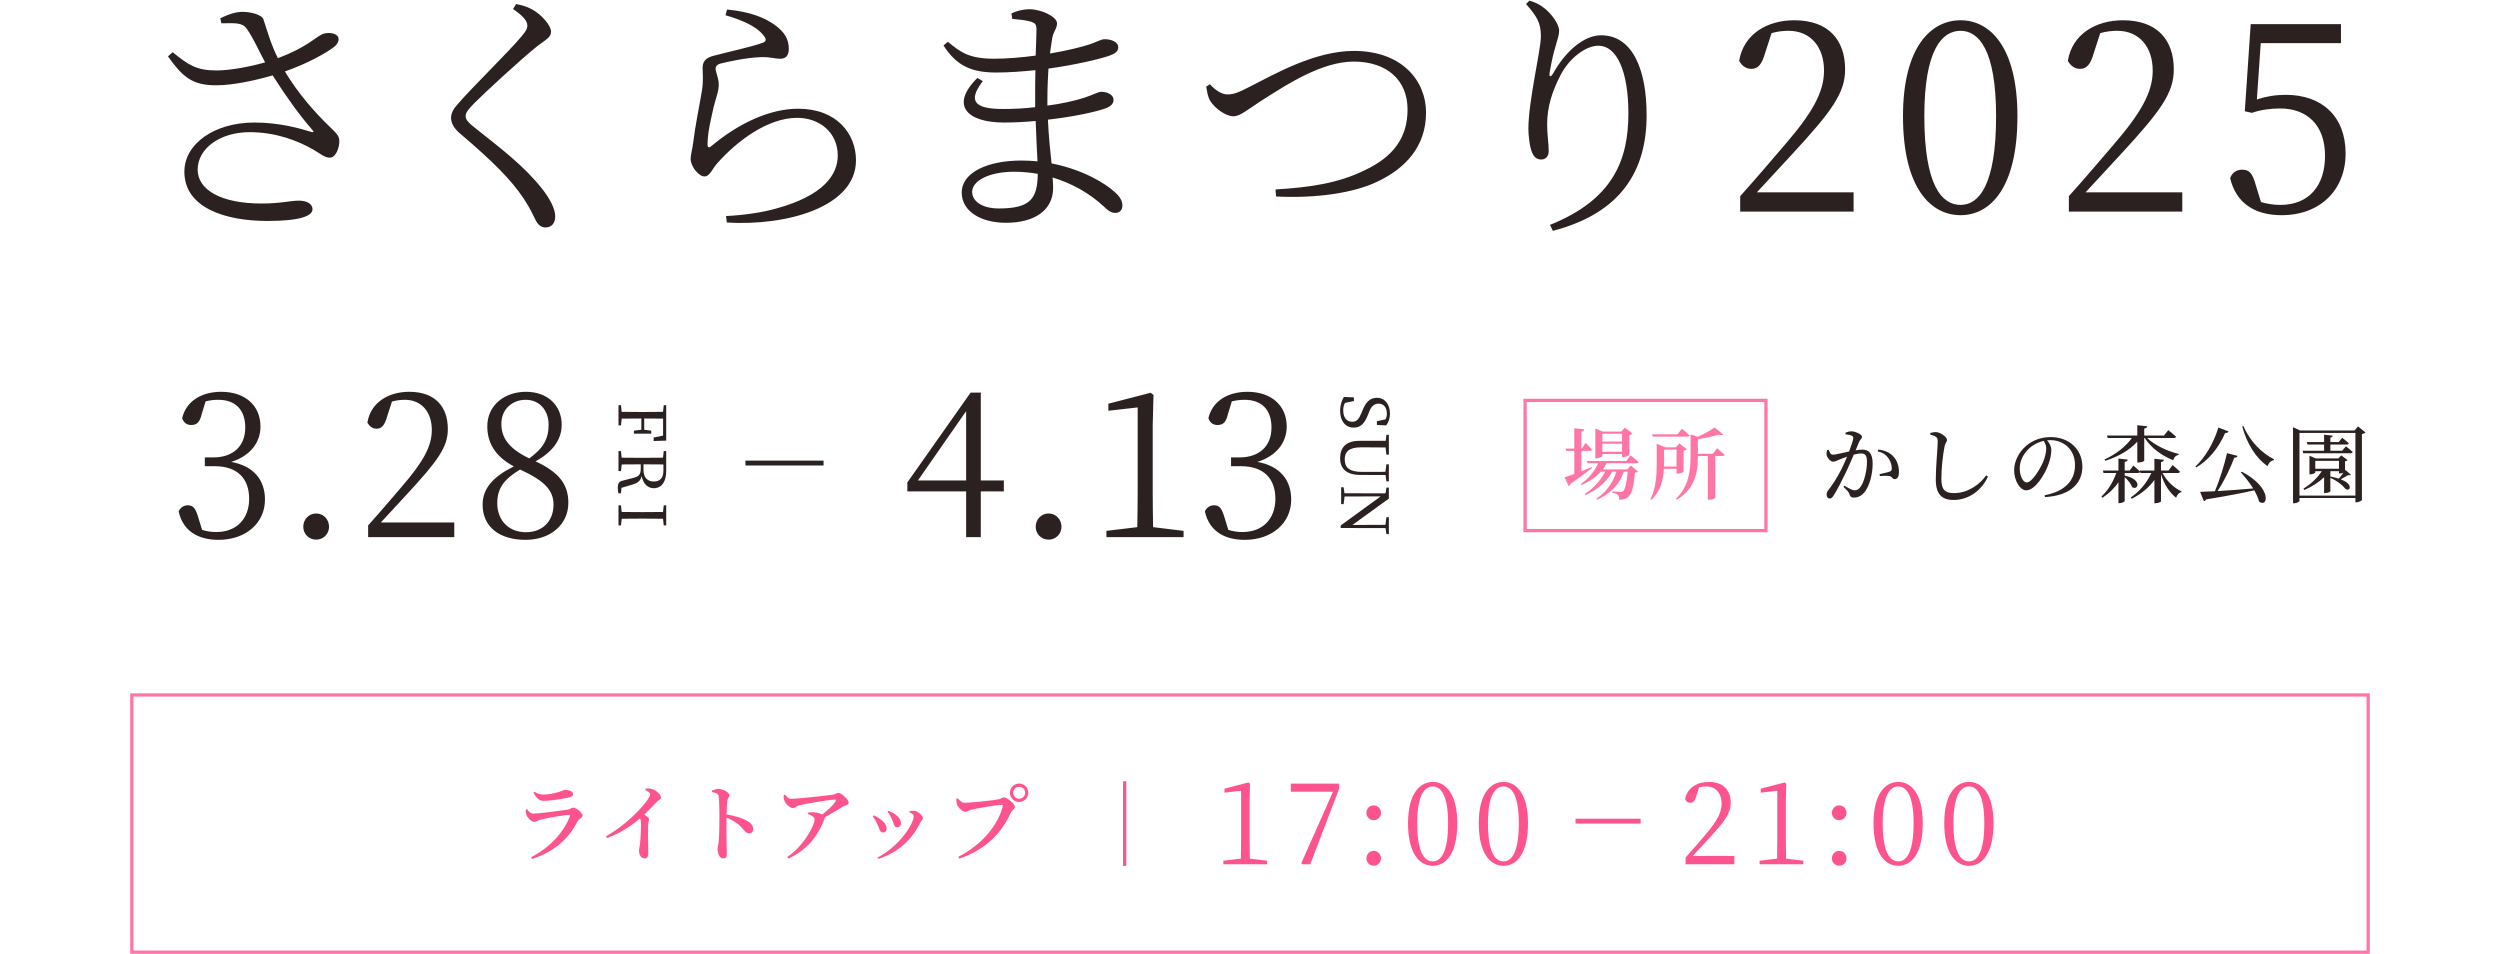 <svg width="768" height="293" viewBox="0 0 768 293" fill="none" xmlns="http://www.w3.org/2000/svg">
<path d="M68 7.16L67.68 5.64C70.32 4.28 72.64 3.64 74.4 3.64C77.36 3.64 80.56 4.6 80.96 6.04C82.08 9.4 83.12 13.32 85.36 17.88C94.24 14.52 96.64 11.64 98.96 10.52C100.48 9.88 102.8 10.04 103.68 11.08C104.4 11.96 103.92 13.32 102.8 14.28C100.32 16.28 94.32 19.56 87.52 21.96C91.36 28.36 96.48 34.36 101.6 39.24C103.52 41.08 104.16 41.8 104.24 43.16C104.32 45.4 103.12 48.44 101.36 48.44C99.68 48.44 98.48 47.24 96.24 45.96C91.52 43.24 84.8 40.6 76.64 40.6C67.68 40.6 60.72 45.56 60.72 52.12C60.72 58.28 67.84 62.52 80.32 62.52C86.4 62.52 89.04 61.64 91.84 61.64C94.24 61.64 96 62.6 96 64.28C96 66.36 92.16 67.88 82.16 67.88C68.8 67.88 56.64 63.64 56.64 52.76C56.64 44.12 65.92 37.64 78.16 37.64C85.76 37.64 92 39.4 95.6 40.52C96.4 40.68 96.56 40.6 96 39.96C91.92 35.32 87.68 29.32 83.76 23.16C78.8 24.6 71.76 26.2 66.56 26.2C58.96 26.28 56 23.48 51.6 17.32L53.04 16.04C57.92 19.96 60.24 21.64 66.56 21.64C70.64 21.64 76.72 20.52 81.44 19.16C79.44 15.4 77.76 11.64 75.92 9C74.56 6.92 72.56 7.08 68 7.16ZM162 7.88C162 6.52 160.88 5 157.6 2.76L158.56 1.24C160.48 1.64 161.92 2.04 163.52 2.92C166.32 4.44 169.28 7.8 169.28 9.72C169.28 11.4 167.92 12.04 165.12 14.12C159.76 18.44 149.2 28.2 145.84 31.56C143.52 33.88 143.04 34.76 143.04 35.72C143.04 36.76 144 37.8 145.76 39.16C154 45.72 160.96 50.92 166.64 58.12C168.88 61 170.56 64.12 170.56 66.44C170.56 68.52 169.52 69.88 167.52 69.88C166.24 69.88 165.28 69 164.72 67.96C163.84 66.36 163.12 64.36 160.88 61C157.12 55.32 151.36 49.56 141.68 41.32C139.6 39.64 138.56 37.96 138.56 36.2C138.56 34.76 139.36 33.32 140.64 31.96C144.64 27.24 156.48 15.72 160.16 11.24C161.52 9.64 162 8.84 162 7.88ZM234.32 10.6C232.24 8.04 227.84 6.12 222.88 4.68L223.36 2.92C230.8 3.64 234.96 5.56 237.76 7.48C241.2 9.88 242.32 12.2 242.32 15C242.32 17 241.44 18.04 239.76 18.04C237.68 18.04 237.12 17.48 233.6 17.56C229.04 17.72 223.52 19 221.52 19.48C220.24 19.8 219.84 20.36 219.84 21.16C219.84 22.04 220.8 24.2 220.8 25.8C220.88 27.8 220 29.88 219.28 32.68C218.48 36.36 217.36 40.52 217.36 44.44C217.36 45.32 217.84 45.48 218.48 44.92C227.36 37.48 236.88 33.4 245.2 33.4C257.2 33.4 262.96 41.24 262.96 49.24C262.96 63.64 241.6 69.48 223.28 68.36L223.04 66.36C228.72 66.12 234.56 65.16 238.24 64.12C253.04 60.12 257.36 53.64 257.36 47.8C257.36 40.68 251.76 36.2 244.88 36.2C235.92 36.2 226.4 43.24 220.16 50.36C218.96 51.72 218 54.2 216.48 54.2C215.52 54.2 214.72 53.64 213.76 52.52C212.8 51.48 212.16 49.88 212.16 48.84C212.16 47.56 212.72 45.72 212.96 43.72C213.52 38.92 214.96 31.96 215.6 28.04C216.16 24.68 215.84 22.6 215.84 20.84C215.84 19.16 216.56 17.8 219.12 17.16C223.28 16.04 231.04 14.36 234.24 13.16C235.44 12.76 235.6 11.96 234.32 10.6ZM306.88 64.04C316.56 64.04 318.72 61 318.8 53.4C316.48 53 314 52.76 311.52 52.76C303.68 52.76 298.64 55.64 298.64 58.92C298.64 61.72 301.52 64.04 306.88 64.04ZM321.76 30.68V32.44C326.08 31.88 330.08 31 333.28 29.96C335.92 29.08 337.36 28.2 338.32 28.2C340 28.2 342.08 29 342.08 30.68C342.08 31.88 341.2 32.68 339.76 33.24C336.72 34.36 329.76 35.88 321.92 36.76C322.16 41.96 322.64 46.44 323.04 50.2C332.96 52.12 339.76 56.6 342.08 58.68C343.84 60.12 344.8 61.56 344.8 63.08C344.8 64.6 343.92 65.4 342.64 65.4C341.2 65.4 340.32 64.6 338.88 63.24C334.8 59.48 329.44 56.36 323.36 54.52C323.44 55.64 323.52 56.68 323.52 57.72C323.52 64.52 317.92 68.44 309.04 68.44C301.2 68.44 295.44 64.84 295.44 59.16C295.44 52.84 303.68 49.32 313.68 49.32C315.44 49.32 317.12 49.4 318.72 49.56C318.56 46.36 318.32 42.04 318.16 37.16C314.88 37.48 311.6 37.64 308.4 37.64C297.2 37.64 291.68 32.44 300.24 23.96L301.92 24.92C296.8 31.56 300.16 33.48 308.16 33.48C311.36 33.48 314.72 33.32 318 32.92V29.72C318 27.08 318 24.28 318.08 21.56C314.08 21.96 309.92 22.28 306.08 22.28C298.64 22.28 293.92 20.36 289.84 13.96L291.2 12.84C295.12 16.12 297.84 18.04 305.36 18.04C309.44 18.04 313.92 17.64 318.16 17.08C318.32 13 318.4 9.88 318.4 9.16C318.4 7.56 318.08 7.16 316.8 6.68C315.12 6.2 313.52 6.04 310.96 5.8L310.72 4.12C312.24 3.4 314.16 2.84 316.32 2.84C319.76 2.84 324.72 5.08 324.72 7.16C324.72 8.84 323.68 9.48 323.28 11.56C323.04 12.92 322.8 14.52 322.56 16.44C327.76 15.56 332.24 14.44 334.72 13.64C336.88 12.92 338.24 12.04 339.36 12.04C341.28 12.04 343.52 12.84 343.52 14.52C343.52 15.88 342.4 16.52 340.88 17.08C338 18.12 330.56 19.88 322.08 21.08C321.92 23.72 321.76 26.92 321.76 30.68ZM370.56 26.6L371.68 25.88C373.44 27.8 375.36 29 377.04 29C378.64 29 379.92 28.76 384.16 26.52C391.68 22.68 404 15.64 415.92 15.64C430.56 15.64 438.08 24.68 438.08 34.6C438.08 45 431.76 51.72 423.12 55.8C416 59.24 404.48 61 392 60.36L391.84 58.2C402.48 57.56 411.12 56.28 419.12 52.36C428.16 48.12 432.4 42.2 432.4 33.64C432.4 24.68 426.16 18.92 415.84 18.92C406.08 18.92 395.28 26.04 389.28 29.8C383.36 33.48 381.2 35.72 378.88 35.72C376.48 35.72 373.12 33.16 371.84 31.08C371.04 29.8 370.8 28.2 370.56 26.6ZM473.36 11.16C473.36 7 472.16 5.08 468.8 1.24L469.84 0.2C471.44 0.68 472.56 1.16 473.68 1.96C476.64 3.96 478.96 7.56 478.96 9.32C478.96 11 478.4 12.12 477.92 14.04C477.12 16.6 476.64 19 476.08 22.12C475.76 23.8 476.4 23.88 477.28 22.28C481.04 15.64 486.64 10.84 491.84 10.84C501.44 10.84 505.84 21.16 505.84 35.4C505.84 51.96 498.48 65.32 477.04 70.92L476.16 69.08C495.52 61.32 500.24 49.16 500.24 34.84C500.24 21.8 496.64 14.04 491.04 14.04C487.28 14.04 482.24 17.64 479.44 23C476.88 27.96 475.28 32.68 475.28 38.28C475.28 41.48 475.76 43.8 475.76 46.44C475.76 48.04 474.8 49 473.52 49C472.4 49 471.44 48.6 470.72 47C469.92 45.32 469.52 41.64 469.52 39.56C469.52 30.92 473.36 15.48 473.36 11.16ZM539.722 59.075H569.426V65H534.587V60.26C539.564 54.73 544.383 49.042 548.175 44.618C556.628 34.822 560.341 28.423 560.341 21.708C560.341 14.44 556.233 9.463 549.439 9.463C547.938 9.463 546.121 9.621 544.225 10.174L542.25 16.257C541.302 19.654 540.117 21.155 538.063 21.155C536.325 21.155 535.14 20.207 534.271 18.706C535.614 10.411 542.961 6.224 551.177 6.224C561.842 6.224 566.819 12.386 566.819 21.313C566.819 28.581 562.79 34.111 550.387 47.541C548.175 49.99 544.067 54.335 539.722 59.075ZM591.156 35.691C591.156 57.179 596.607 62.946 602.295 62.946C607.825 62.946 613.197 57.1 613.197 35.691C613.197 15.23 607.825 9.463 602.295 9.463C596.607 9.463 591.156 15.23 591.156 35.691ZM602.295 6.224C611.222 6.224 619.754 14.282 619.754 35.691C619.754 58.048 611.222 66.106 602.295 66.106C593.289 66.106 584.599 58.048 584.599 35.691C584.599 14.282 593.289 6.224 602.295 6.224ZM640.694 59.075H670.398V65H635.559V60.26C640.536 54.73 645.355 49.042 649.147 44.618C657.6 34.822 661.313 28.423 661.313 21.708C661.313 14.44 657.205 9.463 650.411 9.463C648.91 9.463 647.093 9.621 645.197 10.174L643.222 16.257C642.274 19.654 641.089 21.155 639.035 21.155C637.297 21.155 636.112 20.207 635.243 18.706C636.586 10.411 643.933 6.224 652.149 6.224C662.814 6.224 667.791 12.386 667.791 21.313C667.791 28.581 663.762 34.111 651.359 47.541C649.147 49.99 645.039 54.335 640.694 59.075ZM694.498 13.255L693.313 30.556C696.157 29.608 699.001 29.134 702.24 29.134C713.142 29.134 720.568 35.612 720.568 47.146C720.568 58.285 712.826 66.106 700.897 66.106C692.523 66.106 686.914 62.314 685.097 54.73C685.729 52.992 687.072 52.123 688.81 52.123C691.022 52.123 691.97 53.229 692.997 56.942L694.577 62.077C696.552 62.63 698.369 62.946 700.502 62.946C709.35 62.946 714.248 57.021 714.248 47.857C714.248 38.377 708.718 33.321 700.423 33.321C697.579 33.321 694.498 33.716 691.812 34.664L689.6 34.19L691.417 7.409H719.146V13.255H694.498Z" fill="#2C2121"/>
<path d="M63.16 123.3L62.02 127.02C61.42 129.48 60.7 130.56 58.78 130.56C57.52 130.56 56.5 130.02 55.96 128.46C57.28 122.94 62.26 120.36 67.96 120.36C75.34 120.36 80.02 124.62 80.02 131.04C80.02 136.02 76.78 140.1 71.02 141.9C77.98 143.16 81.4 147.48 81.4 153.48C81.4 160.62 75.58 165.84 67.12 165.84C60.94 165.84 56.2 163.2 54.88 157.08C55.48 155.88 56.44 155.22 57.7 155.22C59.5 155.22 60.16 156.42 60.94 159.06L62.08 162.78C63.58 163.26 65.02 163.44 66.4 163.44C72.88 163.44 76.54 159.18 76.54 153.24C76.54 147.12 73.06 143.22 65.98 143.22H62.92V140.52H65.5C71.5 140.52 75.34 137.16 75.34 131.34C75.34 125.88 72.34 122.82 67.06 122.82C65.86 122.82 64.6 122.94 63.16 123.3ZM97.124 165.78C94.844 165.78 93.164 163.98 93.164 161.82C93.164 159.6 94.844 157.74 97.124 157.74C99.404 157.74 101.084 159.6 101.084 161.82C101.084 163.98 99.404 165.78 97.124 165.78ZM116.994 160.5H139.554V165H113.094V161.4C116.874 157.2 120.534 152.88 123.414 149.52C129.834 142.08 132.654 137.22 132.654 132.12C132.654 126.6 129.534 122.82 124.374 122.82C123.234 122.82 121.854 122.94 120.414 123.36L118.914 127.98C118.194 130.56 117.294 131.7 115.734 131.7C114.414 131.7 113.514 130.98 112.854 129.84C113.874 123.54 119.454 120.36 125.694 120.36C133.794 120.36 137.574 125.04 137.574 131.82C137.574 137.34 134.514 141.54 125.094 151.74C123.414 153.6 120.294 156.9 116.994 160.5ZM161.578 163.5C166.738 163.5 170.038 160.02 170.038 155.04C170.038 150.84 167.638 147.84 159.778 144.24C154.978 147.12 152.758 149.88 152.758 154.56C152.758 159.84 156.238 163.5 161.578 163.5ZM154.018 130.2C154.018 133.98 155.758 137.58 162.598 140.82C166.918 137.7 168.538 134.82 168.538 130.44C168.538 126.36 166.018 122.82 161.458 122.82C157.498 122.82 154.018 125.58 154.018 130.2ZM164.518 141.72C171.598 145.02 174.598 148.68 174.598 154.44C174.598 161.22 169.018 165.84 161.458 165.84C153.538 165.84 148.258 161.94 148.258 155.04C148.258 150 151.558 146.4 157.858 143.28C152.098 140.22 149.698 136.02 149.698 130.98C149.698 124.5 154.978 120.36 161.578 120.36C168.298 120.36 172.558 124.62 172.558 130.5C172.558 134.1 170.758 138.3 164.518 141.72Z" fill="#2C2121"/>
<path d="M203.7 133.82L203.7 128.6C201.8 128.56 199.88 128.56 197.9 128.56L197.9 132.02L200.06 132.3L200.06 133.22L194.74 133.22L194.74 132.3L197.02 132.02L197.02 128.56C194.88 128.56 192.92 128.56 191 128.6L190.76 130.68L190 130.68L190 124.48L190.76 124.48L190.98 126.52C192.9 126.56 194.82 126.56 196.78 126.56L197.86 126.56C199.82 126.56 201.76 126.56 203.68 126.52L203.9 124.48L204.66 124.48L204.66 135.36L200.8 135.48L200.8 134.4L203.7 133.82ZM197.68 142.64L197.68 144.42C197.68 146.76 199.02 147.92 200.84 147.92C202.72 147.92 203.8 146.88 203.8 144.58L203.8 142.68C201.86 142.64 199.94 142.64 197.68 142.64ZM190.92 149.86L190.76 151.56L190 151.56C189.86 151.14 189.78 150.58 189.78 149.9C189.78 148.54 190.16 147.92 191.18 147.68L194.66 146.78C196.44 146.34 196.84 145.62 196.84 143.8L196.84 142.64C194.8 142.64 192.88 142.64 191 142.68L190.76 144.72L190 144.72L190 138.56L190.76 138.56L190.98 140.6C192.9 140.64 194.82 140.64 196.78 140.64L197.86 140.64C199.82 140.64 201.76 140.64 203.68 140.6L203.9 138.56L204.66 138.56L204.66 144.7C204.66 148.02 203.24 149.98 200.82 149.98C199.1 149.98 197.56 148.72 197.12 146.22C196.82 147.6 196.04 148.34 194.36 148.84L190.92 149.86ZM203.9 161.398L203.68 159.358C201.78 159.318 199.82 159.318 197.86 159.318L196.78 159.318C194.86 159.318 192.92 159.318 191 159.358L190.76 161.398L190 161.398L190 155.238L190.76 155.238L190.98 157.278C192.9 157.318 194.82 157.318 196.78 157.318L197.86 157.318C199.82 157.318 201.76 157.318 203.68 157.278L203.9 155.238L204.66 155.238L204.66 161.398L203.9 161.398Z" fill="#2C2121"/>
<line x1="229" y1="142.25" x2="253" y2="142.25" stroke="#2C2121" stroke-width="1.5"/>
<path d="M281.98 147.6H296.8V126.3L281.98 147.6ZM308.38 147.6V150.96H301.3V165H296.8V150.96H278.74V148.2L298.18 120.6H301.3V147.6H308.38ZM322.124 165.78C319.844 165.78 318.164 163.98 318.164 161.82C318.164 159.6 319.844 157.74 322.124 157.74C324.404 157.74 326.084 159.6 326.084 161.82C326.084 163.98 324.404 165.78 322.124 165.78ZM354.234 161.94L363.594 163.08V165H339.894V163.08L349.374 161.94C349.434 158.34 349.494 154.8 349.494 151.26V125.16L340.494 126.18V124.02L353.454 120.66L354.354 121.32L354.114 130.68V151.26C354.114 154.8 354.174 158.34 354.234 161.94ZM378.418 123.3L377.278 127.02C376.678 129.48 375.958 130.56 374.038 130.56C372.778 130.56 371.758 130.02 371.218 128.46C372.538 122.94 377.518 120.36 383.218 120.36C390.598 120.36 395.278 124.62 395.278 131.04C395.278 136.02 392.038 140.1 386.278 141.9C393.238 143.16 396.658 147.48 396.658 153.48C396.658 160.62 390.838 165.84 382.378 165.84C376.198 165.84 371.458 163.2 370.138 157.08C370.738 155.88 371.698 155.22 372.958 155.22C374.758 155.22 375.418 156.42 376.198 159.06L377.338 162.78C378.838 163.26 380.278 163.44 381.658 163.44C388.138 163.44 391.798 159.18 391.798 153.24C391.798 147.12 388.318 143.22 381.238 143.22H378.178V140.52H380.758C386.758 140.52 390.598 137.16 390.598 131.34C390.598 125.88 387.598 122.82 382.318 122.82C381.118 122.82 379.858 122.94 378.418 123.3Z" fill="#2C2121"/>
<path d="M420.62 126.48L420.28 127.36C419.12 130.28 417.9 131.36 415.84 131.36C413.24 131.36 411.68 129.24 411.68 126.2C411.68 124.54 412.2 122.94 412.84 121.94L415.92 122.08L415.92 123.2L413.18 123.76C412.8 124.46 412.64 125.12 412.64 126.06C412.64 128.18 413.6 129.56 415.38 129.56C416.8 129.56 417.48 128.76 418.26 126.8L418.6 125.98C419.52 123.7 420.78 122.2 422.98 122.2C425.52 122.2 427 124.32 427 127.08C427 128.56 426.54 129.72 425.84 130.68L422.98 130.54L422.98 129.4L425.6 128.84C425.92 128.28 426.04 127.74 426.04 127.06C426.04 125.3 425.16 124 423.48 124C422.08 124 421.24 124.9 420.62 126.48ZM426.66 147.884L425.9 147.884L425.64 145.924L417.94 145.904C413.44 145.904 411.68 143.784 411.68 140.764C411.68 137.584 413.4 135.424 417.58 135.424L419.88 135.424C421.82 135.424 423.78 135.424 425.7 135.404L425.9 133.564L426.66 133.564L426.66 139.684L425.9 139.684L425.66 137.464C423.76 137.424 421.84 137.424 419.88 137.424L418.08 137.424C414.32 137.424 413.1 138.864 413.1 141.124C413.1 143.684 414.54 144.964 418.46 144.964L425.6 144.944L425.9 142.644L426.66 142.644L426.66 147.884ZM426.66 164.065L425.9 164.065L425.64 162.225L411.86 162.205L411.86 161.425L424.14 152.485L413.06 152.525L412.76 154.865L412 154.865L412 149.685L412.76 149.685L413.02 151.525L425.42 151.565L425.7 151.345L425.9 149.785L426.66 149.785L426.66 153.165L415.46 161.265L425.62 161.225L425.9 158.885L426.66 158.885L426.66 164.065Z" fill="#2C2121"/>
<rect x="468.5" y="123" width="74" height="40" stroke="#FF76A6"/>
<path d="M498.288 133.236H492.24V135.636H498.288V133.236ZM492.24 138.78H498.288V136.308H492.24V138.78ZM492.24 139.476V140.076C492.24 140.292 491.304 140.796 490.392 140.796H490.08V131.628L492.36 132.588H498.048L499.152 131.364L501.504 133.14C501.36 133.332 501 133.524 500.544 133.62V139.692C500.52 139.884 499.44 140.436 498.672 140.436H498.288V139.476H492.24ZM488.952 143.484L489.072 143.772C487.632 144.9 485.424 146.604 482.424 148.644C482.376 148.932 482.184 149.22 481.92 149.34L480.624 146.652C481.248 146.46 482.328 146.076 483.624 145.596V138.516H481.128L480.936 137.82H483.624V131.556L486.672 131.868C486.624 132.204 486.456 132.444 485.784 132.516V137.82H485.952L487.08 136.044C487.08 136.044 488.376 137.292 489.072 138.132C489 138.396 488.76 138.516 488.448 138.516H485.784V144.756C486.792 144.348 487.872 143.916 488.952 143.484ZM502.704 142.308H493.56C493.2 142.98 492.816 143.604 492.36 144.204H499.848L501.024 143.028L503.184 144.852C503.016 145.044 502.704 145.164 502.224 145.236C501.912 149.604 501.216 151.932 500.04 152.796C499.32 153.3 498.48 153.54 497.424 153.54C497.424 152.94 497.328 152.388 497.016 152.076C496.704 151.74 496.032 151.476 495.264 151.332V150.972C496.032 151.02 497.328 151.116 497.808 151.116C498.192 151.116 498.408 151.068 498.624 150.9C499.2 150.42 499.728 148.356 500.04 144.9H498.864C497.52 148.716 494.856 151.572 490.656 153.516L490.416 153.18C493.512 151.14 495.48 148.26 496.536 144.9H495.264C493.608 147.996 490.752 150.42 487.056 152.1L486.792 151.74C489.576 149.988 491.736 147.564 493.104 144.9H491.784C490.272 146.604 488.256 147.948 485.88 149.004L485.64 148.668C488.04 147.036 489.864 144.732 490.968 142.308H487.656L487.464 141.612H499.584L500.928 139.908C500.928 139.908 502.416 141.084 503.376 141.924C503.304 142.188 503.064 142.308 502.704 142.308ZM518.376 134.124H507.72L507.528 133.428H515.352L516.672 131.7C516.672 131.7 518.136 132.876 519.024 133.74C518.952 134.004 518.688 134.124 518.376 134.124ZM515.04 138.108H511.2V141.732C511.2 142.236 511.2 142.764 511.176 143.316H515.04V138.108ZM515.04 144.012H511.152C510.96 147.156 510.216 150.9 507.288 153.564L507 153.348C508.824 149.82 508.944 145.476 508.944 141.732V136.308L511.56 137.412H514.824L515.88 136.236L518.208 137.988C518.064 138.18 517.704 138.396 517.2 138.492V144.924C517.176 145.092 516.096 145.5 515.4 145.5H515.04V144.012ZM526.2 139.404L527.496 137.7C527.496 137.7 528.912 138.876 529.8 139.692C529.728 139.956 529.488 140.076 529.152 140.076H526.92V152.892C526.92 153.036 526.2 153.54 525.024 153.54H524.64V140.076H521.592V140.148C521.592 144.54 520.992 150.036 515.112 153.516L514.872 153.228C518.736 149.436 519.336 144.708 519.336 140.1V133.452L521.592 134.172C523.512 133.308 525.576 132.156 526.704 131.316L529.368 133.452C529.128 133.716 528.648 133.74 527.976 133.524C526.368 134.004 523.92 134.556 521.592 134.916V139.404H526.2Z" fill="#FF76A6"/>
<path d="M566.93 133.416V132.922C567.398 132.714 568.022 132.506 568.828 132.506C569.92 132.506 572 133.442 572 134.144C572 134.768 571.402 135.08 571.09 135.808C570.856 136.406 570.492 137.29 570.05 138.33C570.752 138.226 571.532 138.122 572.104 138.122C574.08 138.122 575.276 139.24 575.276 142.412C575.276 145.61 574.366 149.276 572.728 151.278C571.948 152.214 570.83 152.864 569.504 152.864C568.594 152.864 568.386 152.5 568.048 151.59C567.892 151.148 567.684 150.862 566.306 149.588L566.566 149.198C567.944 150.004 569.062 150.628 569.686 150.628C570.492 150.628 571.038 150.342 571.662 149.406C572.624 148.028 573.534 144.7 573.534 141.84C573.534 140.098 573.092 139.292 571.714 139.292C571.142 139.292 570.336 139.448 569.478 139.656C568.75 141.398 567.892 143.374 567.112 145.012C565.734 147.82 564.356 150.602 563.29 152.214C562.848 152.942 562.51 153.15 562.042 153.15C561.6 153.15 561.132 152.708 561.132 151.98C561.132 151.46 561.21 151.148 561.6 150.654C562.978 148.886 564.2 147.014 565.63 144.258C566.228 143.062 566.852 141.658 567.424 140.28C566.54 140.592 565.734 140.904 565.214 141.112C564.148 141.554 563.758 141.84 563.108 141.84C562.406 141.84 561.366 140.748 561.158 139.838C561.054 139.344 561.132 138.746 561.288 138.252L561.756 138.174C562.094 138.928 562.328 139.682 563.056 139.682C563.888 139.682 566.072 139.11 568.048 138.694C568.802 136.744 569.322 135.08 569.322 134.586C569.322 134.274 569.244 134.04 568.906 133.858C568.49 133.65 567.606 133.494 566.93 133.416ZM576.784 138.668L577.044 138.096C579.046 138.356 580.502 139.006 581.594 140.176C582.712 141.32 583.362 143.062 583.362 145.064C583.362 146.26 582.946 147.196 582.062 147.196C581.282 147.196 581.308 146.442 580.528 146.26C579.956 146.13 578.422 146.156 577.512 146.234L577.382 145.662C578.396 145.428 579.826 145.142 580.502 144.882C581.048 144.674 581.178 144.414 581.152 143.738C581.126 143.036 580.892 141.866 580.138 140.774C579.41 139.734 578.396 139.006 576.784 138.668ZM594.672 134.17C594.256 133.884 593.71 133.676 592.982 133.52V133C593.658 132.844 594.23 132.714 594.776 132.74C596.154 132.792 598.13 134.3 598.13 135.132C598.13 135.73 597.584 135.964 597.35 137.212C596.882 139.682 596.388 143.686 596.388 147.066C596.388 150.264 597.324 151.486 600.262 151.486C604.526 151.486 608.244 148.808 610.142 146.026L610.688 146.416C608.816 150.524 604.942 153.592 600.132 153.592C596.57 153.592 594.672 151.85 594.672 147.274C594.672 143.322 595.27 137.472 595.27 135.834C595.27 134.794 595.114 134.456 594.672 134.17ZM628.602 137.784C628.602 136.874 628.29 136.146 627.848 135.444C626.08 135.834 624.338 136.744 623.038 138.07C621.426 139.708 620.464 141.71 620.464 143.946C620.464 146.312 621.53 148.21 622.596 148.21C624.234 148.21 626.6 144.258 627.614 141.996C628.16 140.67 628.602 139.032 628.602 137.784ZM628.212 152.708L628.108 152.136C634.53 150.888 637.442 147.534 637.442 142.854C637.442 138.2 634.114 135.21 629.824 135.21C629.512 135.21 629.2 135.236 628.862 135.262C629.538 136.094 630.162 137.108 630.162 138.174C630.162 139.448 629.876 140.982 629.33 142.49C628.238 145.662 625.248 150.628 622.44 150.628C620.594 150.628 618.748 147.742 618.748 144.466C618.748 141.918 619.996 139.084 622.336 137.056C624.442 135.184 627.12 134.274 630.006 134.274C635.544 134.274 639.704 137.966 639.704 143.374C639.704 147.846 636.766 152.214 628.212 152.708ZM646.75 141.554L646.516 141.138C650.026 139.552 653.016 137.186 654.914 134.56H647.504L647.27 133.806H656.578V130.634L659.646 130.946C659.568 131.284 659.36 131.57 658.71 131.648V133.806H664.768L666.094 132.142C666.094 132.142 667.576 133.286 668.486 134.144C668.434 134.43 668.148 134.56 667.784 134.56H659.62C661.96 136.822 665.938 138.642 669.292 139.448L669.266 139.734C668.486 139.864 667.836 140.462 667.628 141.372C664.222 140.072 660.842 137.654 658.866 134.56H658.71V141.528C658.71 141.71 657.774 142.074 656.968 142.074H656.578V135.678C654.238 138.278 650.78 140.254 646.75 141.554ZM669.032 145.298H664.326C665.6 147.82 667.914 149.926 670.15 150.94L670.124 151.2C669.37 151.33 668.798 151.954 668.512 152.916C666.484 151.33 664.846 148.86 663.858 145.662V153.982C663.858 154.19 662.974 154.58 662.22 154.58H661.83V147.43C660.166 149.796 657.774 151.746 654.836 153.228L654.576 152.812C657.41 150.888 659.568 148.21 660.894 145.298H657.54L657.436 144.908C657.358 145.168 657.124 145.298 656.76 145.298H652.704V146.104C658.294 147.3 656.812 150.862 654.966 149.64C654.654 148.626 653.64 147.404 652.704 146.572V153.93C652.704 154.138 651.846 154.554 651.17 154.554H650.78V148.132C649.532 150.004 647.868 151.616 645.866 152.916L645.554 152.526C647.66 150.602 649.168 148.002 650.13 145.298H646.204L645.996 144.544H650.78V140.878L653.64 141.19C653.588 141.554 653.354 141.788 652.704 141.892V144.544H654.238L655.382 143.036C655.382 143.036 656.63 144.076 657.41 144.856L657.332 144.544H661.83V140.93L664.742 141.242C664.664 141.606 664.456 141.866 663.858 141.944V144.544H666.172L667.42 142.88C667.42 142.88 668.85 144.05 669.682 144.882C669.63 145.168 669.396 145.298 669.032 145.298ZM681.486 131.336L684.606 132.532C684.476 132.844 684.138 133.052 683.566 133C681.46 137.862 678.34 141.398 674.726 143.582L674.44 143.322C677.248 140.696 680.004 136.276 681.486 131.336ZM688.376 145.116L688.714 144.908C698.256 149.978 696.67 156.166 693.992 154.086C693.732 153.02 693.186 151.824 692.51 150.628C688.922 151.434 684.242 152.37 677.742 153.41C677.586 153.722 677.326 153.904 677.04 153.956L675.87 151.096C676.962 151.07 678.522 151.018 680.42 150.914C681.902 147.378 683.358 142.698 684.138 139.214L687.388 140.046C687.284 140.358 686.972 140.618 686.374 140.618C685.282 143.582 683.358 147.638 681.226 150.862C684.346 150.68 688.194 150.394 692.172 150.056C691.054 148.236 689.624 146.468 688.376 145.116ZM688.818 131.05L689.208 130.894C691.054 135.444 694.928 139.318 698.594 141.086L698.516 141.372C697.658 141.502 696.93 142.178 696.592 143.218C693.082 140.748 690.326 136.51 688.818 131.05ZM715.884 144.752V146.39C716.82 146.572 717.704 146.78 718.484 147.04C718.926 146.546 719.446 145.844 719.888 145.22C719.576 145.35 719.16 145.454 718.848 145.454H718.536V144.752H715.884ZM711.256 141.58V143.998H718.536V141.58H711.256ZM720.382 144.544L720.512 144.362L722.202 145.87C722.072 146.026 721.838 146.078 721.396 145.922C720.824 146.26 719.862 146.806 719.082 147.248C719.94 147.586 720.668 147.976 721.188 148.444C722.514 149.64 721.63 151.148 720.382 150.056C719.576 148.964 717.782 147.586 715.884 146.806V150.888C715.884 151.044 715.26 151.46 714.272 151.46H713.96V146.598C712.322 148.184 710.242 149.51 707.902 150.524L707.616 150.108C709.93 148.678 711.932 146.78 713.258 144.752H711.256V145.168C711.256 145.324 710.45 145.714 709.722 145.714H709.462V139.994L711.386 140.826H718.328L719.238 139.89L721.188 141.346C721.058 141.502 720.746 141.684 720.382 141.736V144.544ZM719.524 138.46L720.668 137.108C720.668 137.108 721.942 138.096 722.748 138.824C722.67 139.11 722.436 139.24 722.072 139.24H707.564L707.356 138.46H713.96V136.562H708.838L708.63 135.808H713.96V133.546L716.612 133.832C716.56 134.118 716.378 134.326 715.884 134.43V135.808H718.458L719.524 134.482C719.524 134.482 720.772 135.444 721.552 136.146C721.474 136.432 721.266 136.562 720.902 136.562H715.884V138.46H719.524ZM706.394 152.24H723.58V133H706.394V152.24ZM724.386 130.998L726.674 132.844C726.518 133.052 726.102 133.234 725.582 133.364V153.618C725.53 153.774 724.594 154.32 723.866 154.32H723.58V152.994H706.394V153.8C706.394 154.086 705.666 154.606 704.782 154.606H704.418V131.232L706.576 132.246H723.32L724.386 130.998Z" fill="#2C2121"/>
<rect x="40.5" y="213.5" width="687" height="79" stroke="#FF76A6"/>
<path d="M161.732 250.384C161.55 249.864 161.472 249.396 161.446 248.798L161.888 248.59C162.538 249.396 163.006 249.942 163.916 249.942C165.476 249.942 172.47 249.032 174.368 248.72C175.252 248.59 175.538 248.096 176.058 248.096C177.02 248.096 178.97 249.682 178.97 250.566C178.97 251.164 177.852 251.528 177.384 252.412C174.888 257.196 170.78 261.486 163.474 263.878L163.162 263.332C169.298 260.16 173.354 255.324 175.07 250.722C175.174 250.41 175.07 250.28 174.758 250.306C173.068 250.436 167.608 251.372 165.918 251.814C165.138 252.022 164.696 252.49 164.124 252.49C163.214 252.49 161.992 251.138 161.732 250.384ZM176.032 243.988C176.032 244.456 175.746 244.768 174.914 244.95C172.912 245.392 169.35 246.016 167.062 246.016C165.58 246.016 164.774 245.158 163.864 243.494L164.176 243.208C165.216 243.91 166.048 244.092 166.906 244.092C168.7 244.092 170.13 243.702 171.3 243.39C172.73 243.052 173.068 242.662 173.536 242.662C175.018 242.662 176.032 243.13 176.032 243.988ZM198.203 242.662L198.359 242.22C199.009 242.194 199.737 242.194 200.413 242.428C201.661 242.818 203.039 244.144 203.039 244.95C203.039 245.626 202.493 245.6 201.765 246.354C200.829 247.316 199.529 248.72 197.943 250.228C198.749 250.774 199.373 251.268 199.373 251.71C199.373 252.126 199.165 252.542 199.113 253.244C198.983 256.858 199.165 260.706 199.165 262.136C199.165 263.176 198.775 263.722 197.995 263.722C196.851 263.722 196.305 262.422 196.305 261.304C196.305 260.81 196.487 260.264 196.591 259.406C196.851 257.17 196.929 253.66 196.877 252.49C196.851 252.048 196.799 251.736 196.617 251.424C194.901 252.88 191.079 255.792 186.477 257.456L186.165 256.91C192.145 253.53 197.163 248.33 199.035 245.522C199.503 244.82 199.737 244.326 199.737 244.04C199.737 243.572 199.139 243.13 198.203 242.662ZM218.743 243.338L218.717 242.87C219.419 242.61 220.147 242.324 220.771 242.324C221.993 242.324 224.073 243.468 224.073 244.222C224.073 244.872 223.553 245.08 223.423 245.99C223.293 247.082 223.241 248.694 223.189 250.202C225.789 250.592 228.207 251.372 229.663 252.256C230.677 252.854 231.379 253.582 231.379 254.7C231.379 255.402 230.937 256 230.157 256C228.857 256 228.649 254.804 226.829 253.244C225.893 252.516 224.749 251.84 223.189 251.164C223.137 253.452 223.163 257.222 223.215 259.692C223.241 260.966 223.293 261.798 223.293 262.188C223.293 263.254 223.007 263.696 222.175 263.696C221.057 263.696 220.433 262.266 220.433 260.784C220.433 260.16 220.667 259.614 220.771 258.522C220.979 256.598 221.005 252.776 221.005 251.034C221.005 248.902 220.953 245.834 220.771 244.612C220.641 243.754 219.939 243.52 218.743 243.338ZM240.732 244.274L241.2 244.118C241.85 244.924 242.188 245.392 242.994 245.392C245.074 245.392 254.226 244.378 255.916 244.118C256.696 244.014 257.034 243.572 257.58 243.572C258.464 243.572 260.726 245.626 260.726 246.562C260.726 247.342 259.452 247.446 258.854 247.836C257.71 248.564 255.578 249.89 253.342 251.06C253.368 251.216 253.342 251.398 253.264 251.606C251.236 256.884 248.064 260.992 242.214 263.748L241.824 263.254C246.894 259.952 250.248 253.504 250.248 251.762C250.248 250.956 249.312 250.514 248.22 250.072L248.298 249.604C248.974 249.526 249.494 249.474 250.04 249.526C251.106 249.604 251.99 249.916 252.562 250.228C254.33 248.928 255.968 247.29 256.644 246.25C256.93 245.73 256.8 245.626 256.28 245.626C255.136 245.626 248.246 246.77 245.516 247.394C244.502 247.654 244.294 248.252 243.566 248.252C242.734 248.252 241.382 247.03 240.992 246.068C240.784 245.574 240.706 244.924 240.732 244.274ZM274.004 251.632C273.692 250.904 273.12 249.864 272.652 249.344L272.912 249.058C273.718 249.396 274.342 249.682 274.992 250.176C276.058 250.878 276.76 251.814 276.76 253.01C276.76 253.764 276.188 254.154 275.59 254.154C274.576 254.154 274.654 253.036 274.004 251.632ZM282.636 252.828C280.556 257.248 276.292 261.85 269.818 263.852L269.558 263.436C276.136 260.108 280.686 253.14 280.686 250.748C280.686 250.306 280.218 249.916 279.36 249.5L279.438 249.162C279.802 249.11 280.348 249.032 280.79 249.058C281.986 249.136 283.494 250.514 283.494 251.372C283.494 251.866 282.922 252.23 282.636 252.828ZM269.506 253.14C269.064 252.152 268.596 251.398 268.102 250.774L268.388 250.488C269.142 250.774 269.87 251.242 270.312 251.58C271.612 252.412 272.366 253.478 272.366 254.57C272.366 255.22 271.976 255.74 271.222 255.74C270.234 255.74 270.182 254.57 269.506 253.14ZM313.082 246.354C311.522 246.354 310.248 245.106 310.248 243.52C310.248 241.96 311.522 240.712 313.082 240.712C314.642 240.712 315.89 241.96 315.89 243.52C315.89 245.106 314.642 246.354 313.082 246.354ZM313.082 241.7C312.068 241.7 311.236 242.506 311.236 243.52C311.236 244.56 312.068 245.366 313.082 245.366C314.096 245.366 314.928 244.56 314.928 243.52C314.928 242.506 314.096 241.7 313.082 241.7ZM294.206 245.21C294.778 245.912 295.402 246.614 296.338 246.614C298.158 246.614 305.464 245.834 306.79 245.548C307.674 245.366 307.778 244.95 308.376 244.95C309.39 244.95 311.782 246.978 311.782 247.81C311.782 248.564 310.898 248.824 310.508 249.682C307.57 256.078 302.838 260.966 294.726 263.774L294.388 263.228C301.642 259.51 306.634 253.478 308.064 247.602C308.142 247.316 308.012 247.238 307.778 247.238C306.296 247.238 299.874 248.382 298.392 248.746C297.742 248.902 297.118 249.396 296.572 249.396C295.558 249.396 294.232 247.888 293.972 247.056C293.816 246.536 293.79 246.094 293.764 245.392L294.206 245.21Z" fill="#FD548F"/>
<line x1="345.5" y1="240" x2="345.5" y2="266" stroke="#FD548F"/>
<path d="M383.948 263.766L389.252 264.412V265.5H375.822V264.412L381.194 263.766C381.228 261.726 381.262 259.72 381.262 257.714V242.924L376.162 243.502V242.278L383.506 240.374L384.016 240.748L383.88 246.052V257.714C383.88 259.72 383.914 261.726 383.948 263.766ZM396.53 240.714H411.388V242.278L402.514 265.5H400.1L399.76 265.16L409.484 243.23H396.53V240.714ZM421.998 251.968C420.706 251.968 419.754 250.948 419.754 249.724C419.754 248.466 420.706 247.412 421.998 247.412C423.29 247.412 424.242 248.466 424.242 249.724C424.242 250.948 423.29 251.968 421.998 251.968ZM421.998 265.942C420.706 265.942 419.754 264.922 419.754 263.698C419.754 262.44 420.706 261.386 421.998 261.386C423.29 261.386 424.242 262.44 424.242 263.698C424.242 264.922 423.29 265.942 421.998 265.942ZM435.366 252.886C435.366 262.134 437.712 264.616 440.16 264.616C442.54 264.616 444.852 262.1 444.852 252.886C444.852 244.08 442.54 241.598 440.16 241.598C437.712 241.598 435.366 244.08 435.366 252.886ZM440.16 240.204C444.002 240.204 447.674 243.672 447.674 252.886C447.674 262.508 444.002 265.976 440.16 265.976C436.284 265.976 432.544 262.508 432.544 252.886C432.544 243.672 436.284 240.204 440.16 240.204ZM457.094 252.886C457.094 262.134 459.44 264.616 461.888 264.616C464.268 264.616 466.58 262.1 466.58 252.886C466.58 244.08 464.268 241.598 461.888 241.598C459.44 241.598 457.094 244.08 457.094 252.886ZM461.888 240.204C465.73 240.204 469.402 243.672 469.402 252.886C469.402 262.508 465.73 265.976 461.888 265.976C458.012 265.976 454.272 262.508 454.272 252.886C454.272 243.672 458.012 240.204 461.888 240.204Z" fill="#FD548F"/>
<line x1="484" y1="252.25" x2="504" y2="252.25" stroke="#FD548F" stroke-width="1.5"/>
<path d="M520.012 262.95H532.796V265.5H517.802V263.46C519.944 261.08 522.018 258.632 523.65 256.728C527.288 252.512 528.886 249.758 528.886 246.868C528.886 243.74 527.118 241.598 524.194 241.598C523.548 241.598 522.766 241.666 521.95 241.904L521.1 244.522C520.692 245.984 520.182 246.63 519.298 246.63C518.55 246.63 518.04 246.222 517.666 245.576C518.244 242.006 521.406 240.204 524.942 240.204C529.532 240.204 531.674 242.856 531.674 246.698C531.674 249.826 529.94 252.206 524.602 257.986C523.65 259.04 521.882 260.91 520.012 262.95ZM548.676 263.766L553.98 264.412V265.5H540.55V264.412L545.922 263.766C545.956 261.726 545.99 259.72 545.99 257.714V242.924L540.89 243.502V242.278L548.234 240.374L548.744 240.748L548.608 246.052V257.714C548.608 259.72 548.642 261.726 548.676 263.766ZM564.998 251.968C563.706 251.968 562.754 250.948 562.754 249.724C562.754 248.466 563.706 247.412 564.998 247.412C566.29 247.412 567.242 248.466 567.242 249.724C567.242 250.948 566.29 251.968 564.998 251.968ZM564.998 265.942C563.706 265.942 562.754 264.922 562.754 263.698C562.754 262.44 563.706 261.386 564.998 261.386C566.29 261.386 567.242 262.44 567.242 263.698C567.242 264.922 566.29 265.942 564.998 265.942ZM578.366 252.886C578.366 262.134 580.712 264.616 583.16 264.616C585.54 264.616 587.852 262.1 587.852 252.886C587.852 244.08 585.54 241.598 583.16 241.598C580.712 241.598 578.366 244.08 578.366 252.886ZM583.16 240.204C587.002 240.204 590.674 243.672 590.674 252.886C590.674 262.508 587.002 265.976 583.16 265.976C579.284 265.976 575.544 262.508 575.544 252.886C575.544 243.672 579.284 240.204 583.16 240.204ZM600.094 252.886C600.094 262.134 602.44 264.616 604.888 264.616C607.268 264.616 609.58 262.1 609.58 252.886C609.58 244.08 607.268 241.598 604.888 241.598C602.44 241.598 600.094 244.08 600.094 252.886ZM604.888 240.204C608.73 240.204 612.402 243.672 612.402 252.886C612.402 262.508 608.73 265.976 604.888 265.976C601.012 265.976 597.272 262.508 597.272 252.886C597.272 243.672 601.012 240.204 604.888 240.204Z" fill="#FD548F"/>
</svg>
